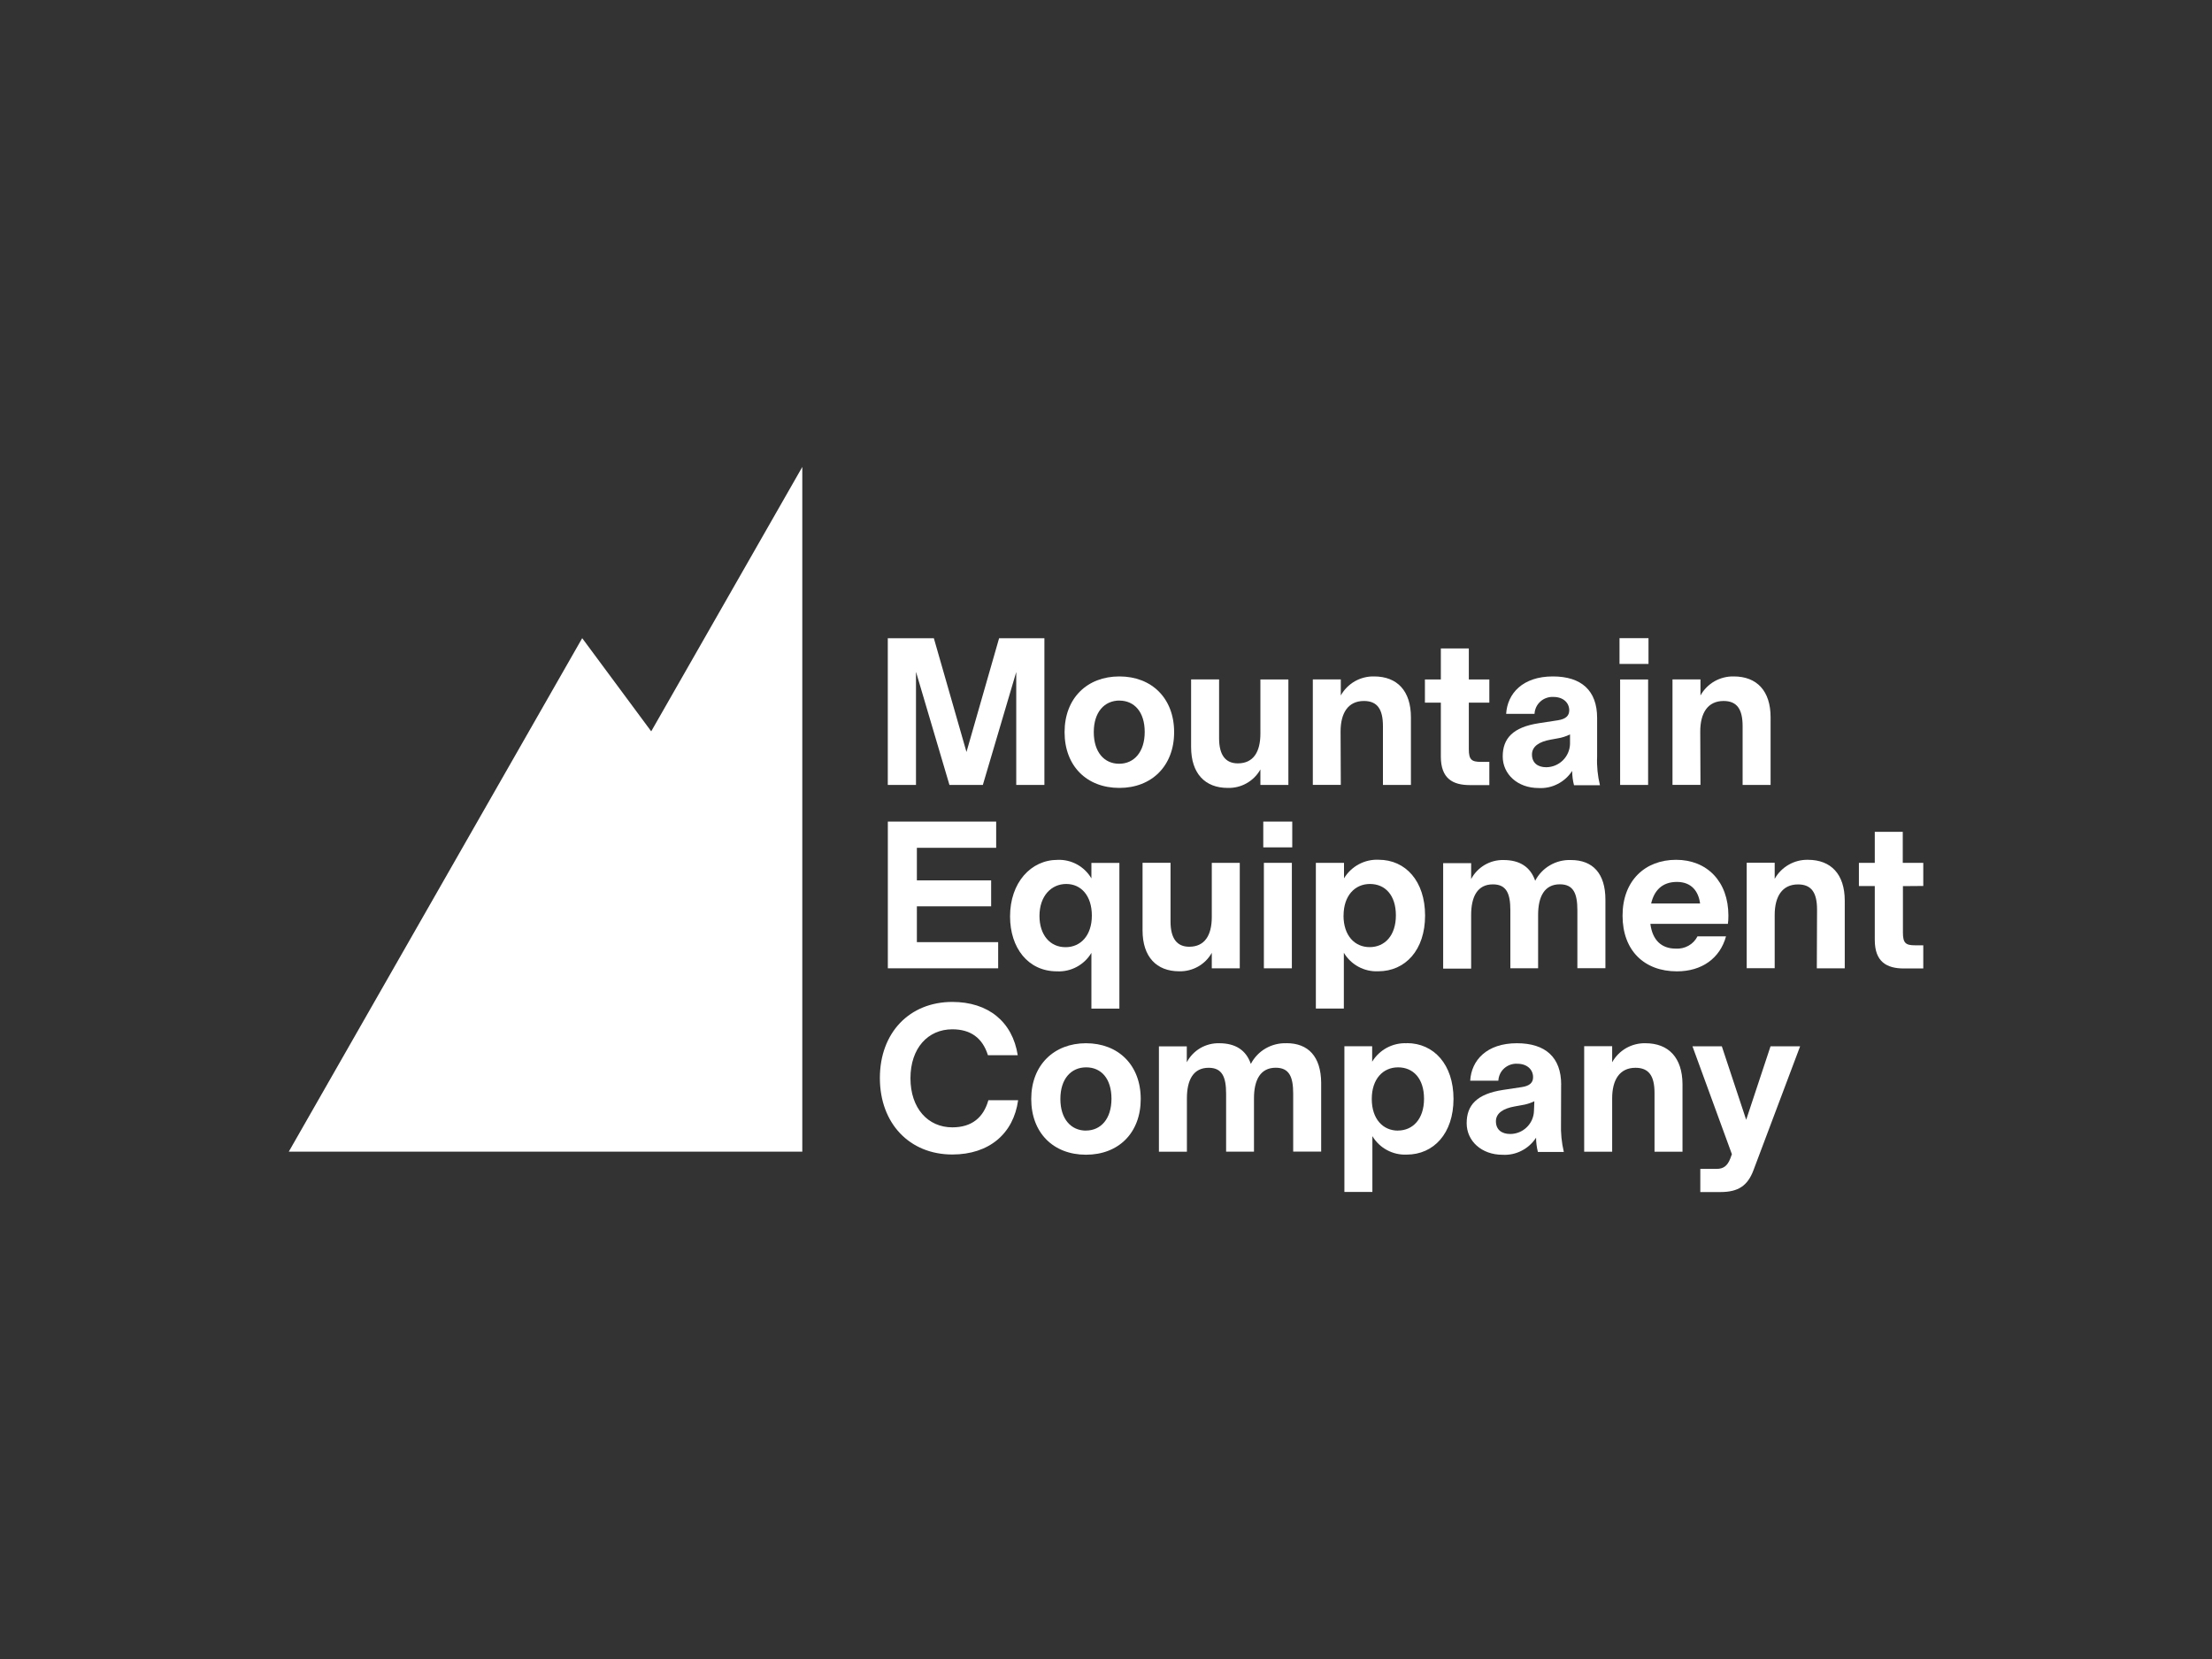 <?xml version="1.0" encoding="UTF-8"?>
<svg id="a" data-name="Layer_1" xmlns="http://www.w3.org/2000/svg" viewBox="0 0 400 300">
  <rect x="0" y="0" width="400" height="300" fill="#333333" stroke="none"/>
  <defs>
    <style>
      .c {
        fill: #fff;
      }
    </style>
  </defs>
  <path class="c" d="M165.65,121.52l6.04,20.42h6.04l6.04-20.42v20.42h5.09v-26.53h-8.19l-5.9,20.57-5.9-20.57h-8.33v26.53h5.1v-20.42Z"/>
  <path class="c" d="M202.42,142.48c5.82,0,9.9-3.96,9.9-10.08s-4.04-10.08-9.9-10.08-9.91,3.96-9.91,10.08,4.01,10.08,9.91,10.08ZM202.42,126.69c2.69,0,4.58,2.04,4.58,5.67s-1.93,5.75-4.62,5.75-4.59-2.08-4.59-5.72,1.93-5.71,4.66-5.71h-.03Z"/>
  <path class="c" d="M222.03,142.48c1.19.03,2.38-.26,3.41-.85,1.04-.59,1.9-1.45,2.48-2.49v2.8h5.06v-19.07h-5.06v9.79c0,3.31-1.27,5.38-4.08,5.38-2.22,0-3.39-1.49-3.39-4.55v-10.63h-5.06v12.23c0,4.77,2.51,7.39,6.62,7.39Z"/>
  <path class="c" d="M242.42,132.29c0-3.34,1.34-5.53,4.22-5.53,2.43,0,3.44,1.5,3.44,4.55v10.63h5.06v-12.23c0-4.77-2.48-7.39-6.66-7.39-1.22-.03-2.43.28-3.49.88-1.06.61-1.93,1.49-2.53,2.56v-2.9h-5.06v19.07h5.06l-.04-9.65Z"/>
  <path class="c" d="M260.55,136.81c0,3.97,2.14,5.16,5.27,5.16h3.5v-4.2h-1.53c-1.68,0-2.18-.4-2.18-2.29v-8.42h3.71v-4.19h-3.71v-5.61h-5.06v5.61h-2.88v4.19h2.88v9.75Z"/>
  <path class="c" d="M281.72,130.25l-3.39.52c-4.8.72-6.59,2.8-6.59,6.02s2.7,5.71,6.48,5.71c1.2.07,2.39-.18,3.45-.73,1.07-.54,1.97-1.36,2.63-2.36,0,.87.11,1.74.33,2.58h4.69c-.41-1.69-.59-3.42-.51-5.16v-7.01c0-4.95-2.84-7.5-8.01-7.5-5.46,0-8.22,3.09-8.44,6.77h5.13c.02-.43.13-.85.31-1.23.18-.39.45-.73.77-1.02.32-.29.69-.5,1.1-.64.41-.14.83-.2,1.26-.17,1.72,0,2.84,1.02,2.84,2.44-.02.95-.6,1.55-2.05,1.78ZM283.91,132.83v1.72c-.04,1.12-.51,2.18-1.31,2.96-.8.78-1.87,1.22-2.99,1.23-1.56,0-2.58-.81-2.58-2.3s1.34-2.33,3.38-2.69l1.2-.22c.8-.12,1.57-.37,2.3-.72v.03Z"/>
  <path class="c" d="M298.03,122.87h-5.06v19.07h5.06v-19.07Z"/>
  <path class="c" d="M298.1,115.4h-5.24v4.66h5.24v-4.66Z"/>
  <path class="c" d="M307.46,132.29c0-3.34,1.34-5.53,4.22-5.53,2.43,0,3.44,1.5,3.44,4.55v10.63h5.06v-12.23c0-4.77-2.48-7.39-6.66-7.39-1.22-.03-2.43.28-3.49.88-1.06.61-1.93,1.49-2.53,2.56v-2.9h-5.06v19.07h5.06l-.04-9.65Z"/>
  <path class="c" d="M180.5,170.37h-14.7v-6.48h13.43v-4.69h-13.43v-5.89h14.34v-4.74h-19.59v26.53h19.95v-4.73Z"/>
  <path class="c" d="M197.36,172.3v10.09h5.06v-26.35h-5.06v2.8c-.62-1.06-1.52-1.93-2.59-2.52-1.08-.59-2.29-.88-3.52-.83-4.84,0-8.6,4.12-8.6,10.23,0,5.67,3.24,9.93,8.49,9.93,1.24.06,2.48-.22,3.57-.81,1.1-.59,2.01-1.46,2.65-2.53ZM187.97,165.64c0-3.64,2.15-5.79,4.84-5.79s4.63,2.12,4.63,5.72-2.04,5.71-4.74,5.71c-2.84.02-4.73-2.25-4.73-5.64h0Z"/>
  <path class="c" d="M219.13,172.3v2.8h5.06v-19.07h-5.06v9.79c0,3.31-1.28,5.38-4.08,5.38-2.22,0-3.38-1.5-3.38-4.55v-10.63h-5.06v12.23c0,4.77,2.52,7.39,6.63,7.39,1.19.03,2.37-.27,3.41-.85,1.04-.59,1.9-1.45,2.48-2.49h0Z"/>
  <path class="c" d="M233.68,148.57h-5.24v4.66h5.24v-4.66Z"/>
  <path class="c" d="M233.61,156.03h-5.06v19.07h5.06v-19.07Z"/>
  <path class="c" d="M249.22,175.64c4.92,0,8.48-3.85,8.48-10.08s-3.53-10.09-8.4-10.09c-1.25-.06-2.49.23-3.59.82-1.1.59-2.02,1.47-2.67,2.54v-2.8h-5.09v26.35h5.06v-10.09c.64,1.07,1.55,1.94,2.64,2.53,1.09.59,2.32.87,3.56.82ZM242.96,165.57c0-3.6,2.04-5.72,4.77-5.72s4.69,2,4.69,5.68-2.04,5.74-4.74,5.74-4.73-2.07-4.73-5.71h0Z"/>
  <path class="c" d="M290.31,175.1v-12.41c0-4.76-2.3-7.17-6.23-7.17-1.32-.05-2.63.27-3.78.94-1.15.66-2.08,1.64-2.69,2.81-.86-2.51-2.8-3.75-5.72-3.75-1.2-.03-2.38.28-3.42.89-1.03.61-1.88,1.49-2.44,2.55v-2.87h-5.06v19.07h5.06v-9.71c0-3.34,1.16-5.53,3.93-5.53,2.44,0,3.16,1.63,3.16,4.69v10.48h5.02v-9.65c0-3.34,1.17-5.53,3.93-5.53,2.44,0,3.17,1.63,3.17,4.69v10.48h5.06Z"/>
  <path class="c" d="M312.55,165.57c0-6.15-3.85-10.09-9.46-10.09s-9.68,3.77-9.68,10.09,3.93,10.08,9.83,10.08c4.51,0,7.79-2.36,8.88-6.33h-5.16c-.36.72-.93,1.31-1.63,1.7-.7.39-1.5.57-2.3.52-2.58,0-4.22-1.53-4.59-4.48h14.02c.06-.33.09-.92.09-1.49ZM298.58,163.38c.55-2.36,2-3.9,4.66-3.9s3.9,1.72,4.19,3.9h-8.85Z"/>
  <path class="c" d="M328.53,175.1h5.06v-12.23c0-4.77-2.48-7.39-6.65-7.39-1.22-.03-2.43.28-3.49.89-1.06.61-1.94,1.49-2.53,2.55v-2.91h-5.06v19.07h5.06v-9.62c0-3.34,1.35-5.53,4.22-5.53,2.43,0,3.44,1.49,3.44,4.55l-.04,10.63Z"/>
  <path class="c" d="M347.79,160.22v-4.19h-3.71v-5.61h-5.06v5.61h-2.87v4.19h2.87v9.75c0,3.96,2.15,5.16,5.28,5.16h3.49v-4.19h-1.5c-1.67,0-2.18-.4-2.18-2.29v-8.41l3.68-.03Z"/>
  <path class="c" d="M172.21,203.86c-4.4,0-7.57-3.44-7.57-8.88s3.16-8.85,7.57-8.85c3.31,0,5.46,1.56,6.44,4.69h5.39c-.95-6.07-5.35-9.64-11.83-9.64-7.74,0-13.1,5.56-13.1,13.76s5.36,13.83,13.1,13.83c6.66,0,11.07-3.78,11.9-9.82h-5.38c-.88,3.12-2.98,4.91-6.52,4.91Z"/>
  <path class="c" d="M196.38,188.65c-5.79,0-9.9,3.96-9.9,10.08s4,10.08,9.9,10.08,9.9-3.96,9.9-10.08-4.04-10.08-9.9-10.08ZM196.38,204.45c-2.69,0-4.63-2.08-4.63-5.72s1.93-5.72,4.66-5.72,4.58,2.04,4.58,5.68-1.93,5.75-4.62,5.75Z"/>
  <path class="c" d="M232.66,188.65c-1.32-.05-2.63.27-3.78.93s-2.08,1.64-2.69,2.81c-.86-2.51-2.8-3.74-5.72-3.74-1.2-.03-2.38.28-3.42.88-1.03.61-1.88,1.49-2.44,2.56v-2.87h-5.04v19.05h5.06v-9.65c0-3.34,1.16-5.53,3.93-5.53,2.43,0,3.16,1.63,3.16,4.69v10.48h5.04v-9.65c0-3.34,1.17-5.53,3.93-5.53,2.44,0,3.16,1.63,3.16,4.69v10.48h5.06v-12.45c-.04-4.75-2.34-7.16-6.27-7.16Z"/>
  <path class="c" d="M254.39,188.65c-1.25-.06-2.49.23-3.59.81-1.1.59-2.02,1.46-2.67,2.53v-2.8h-5.02v26.35h5.06v-10.09c.64,1.06,1.55,1.94,2.64,2.52,1.09.59,2.32.87,3.55.82,4.91,0,8.48-3.85,8.48-10.08s-3.57-10.08-8.44-10.08ZM252.79,204.45c-2.69,0-4.73-2.08-4.73-5.72s2.04-5.72,4.76-5.72,4.69,2,4.69,5.68-2.04,5.75-4.73,5.75Z"/>
  <path class="c" d="M282.31,196.14c0-4.94-2.84-7.49-8.01-7.49-5.46,0-8.23,3.09-8.44,6.77h5.09c.02-.43.13-.85.31-1.23.18-.39.44-.73.77-1.02.32-.28.69-.5,1.1-.64.41-.14.84-.2,1.26-.17,1.72,0,2.84,1.02,2.84,2.44,0,.95-.58,1.56-2.04,1.78l-3.38.51c-4.81.73-6.59,2.8-6.59,6.02s2.69,5.71,6.48,5.71c1.19.07,2.39-.18,3.45-.73,1.07-.54,1.97-1.36,2.62-2.36,0,.87.12,1.74.33,2.58h4.69c-.4-1.69-.57-3.42-.51-5.16l.02-7.01ZM277.39,200.88c-.03,1.12-.5,2.18-1.3,2.96-.8.78-1.88,1.22-3,1.22-1.56,0-2.58-.8-2.58-2.29s1.35-2.33,3.39-2.69l1.2-.22c.82-.12,1.62-.36,2.36-.72l-.07,1.75Z"/>
  <path class="c" d="M297.55,188.65c-1.22-.03-2.43.28-3.49.88-1.06.61-1.93,1.49-2.53,2.56v-2.91h-5.06v19.09h5.06v-9.65c0-3.34,1.34-5.53,4.22-5.53,2.43,0,3.44,1.49,3.44,4.55v10.63h5.06v-12.23c-.03-4.77-2.51-7.39-6.7-7.39Z"/>
  <path class="c" d="M315.76,202.48l-4.4-13.28h-5.31l7.13,19.51-.28.77c-.52,1.34-1.24,1.89-2.48,1.89h-2.95v4.19h3.64c3.21,0,4.91-1.13,5.97-3.94l8.44-22.42h-5.35l-4.4,13.28Z"/>
  <path class="c" d="M105.28,115.4l-53.06,92.86h92.86v-123.82l-27.32,47.81-12.48-16.85Z"/>
</svg>